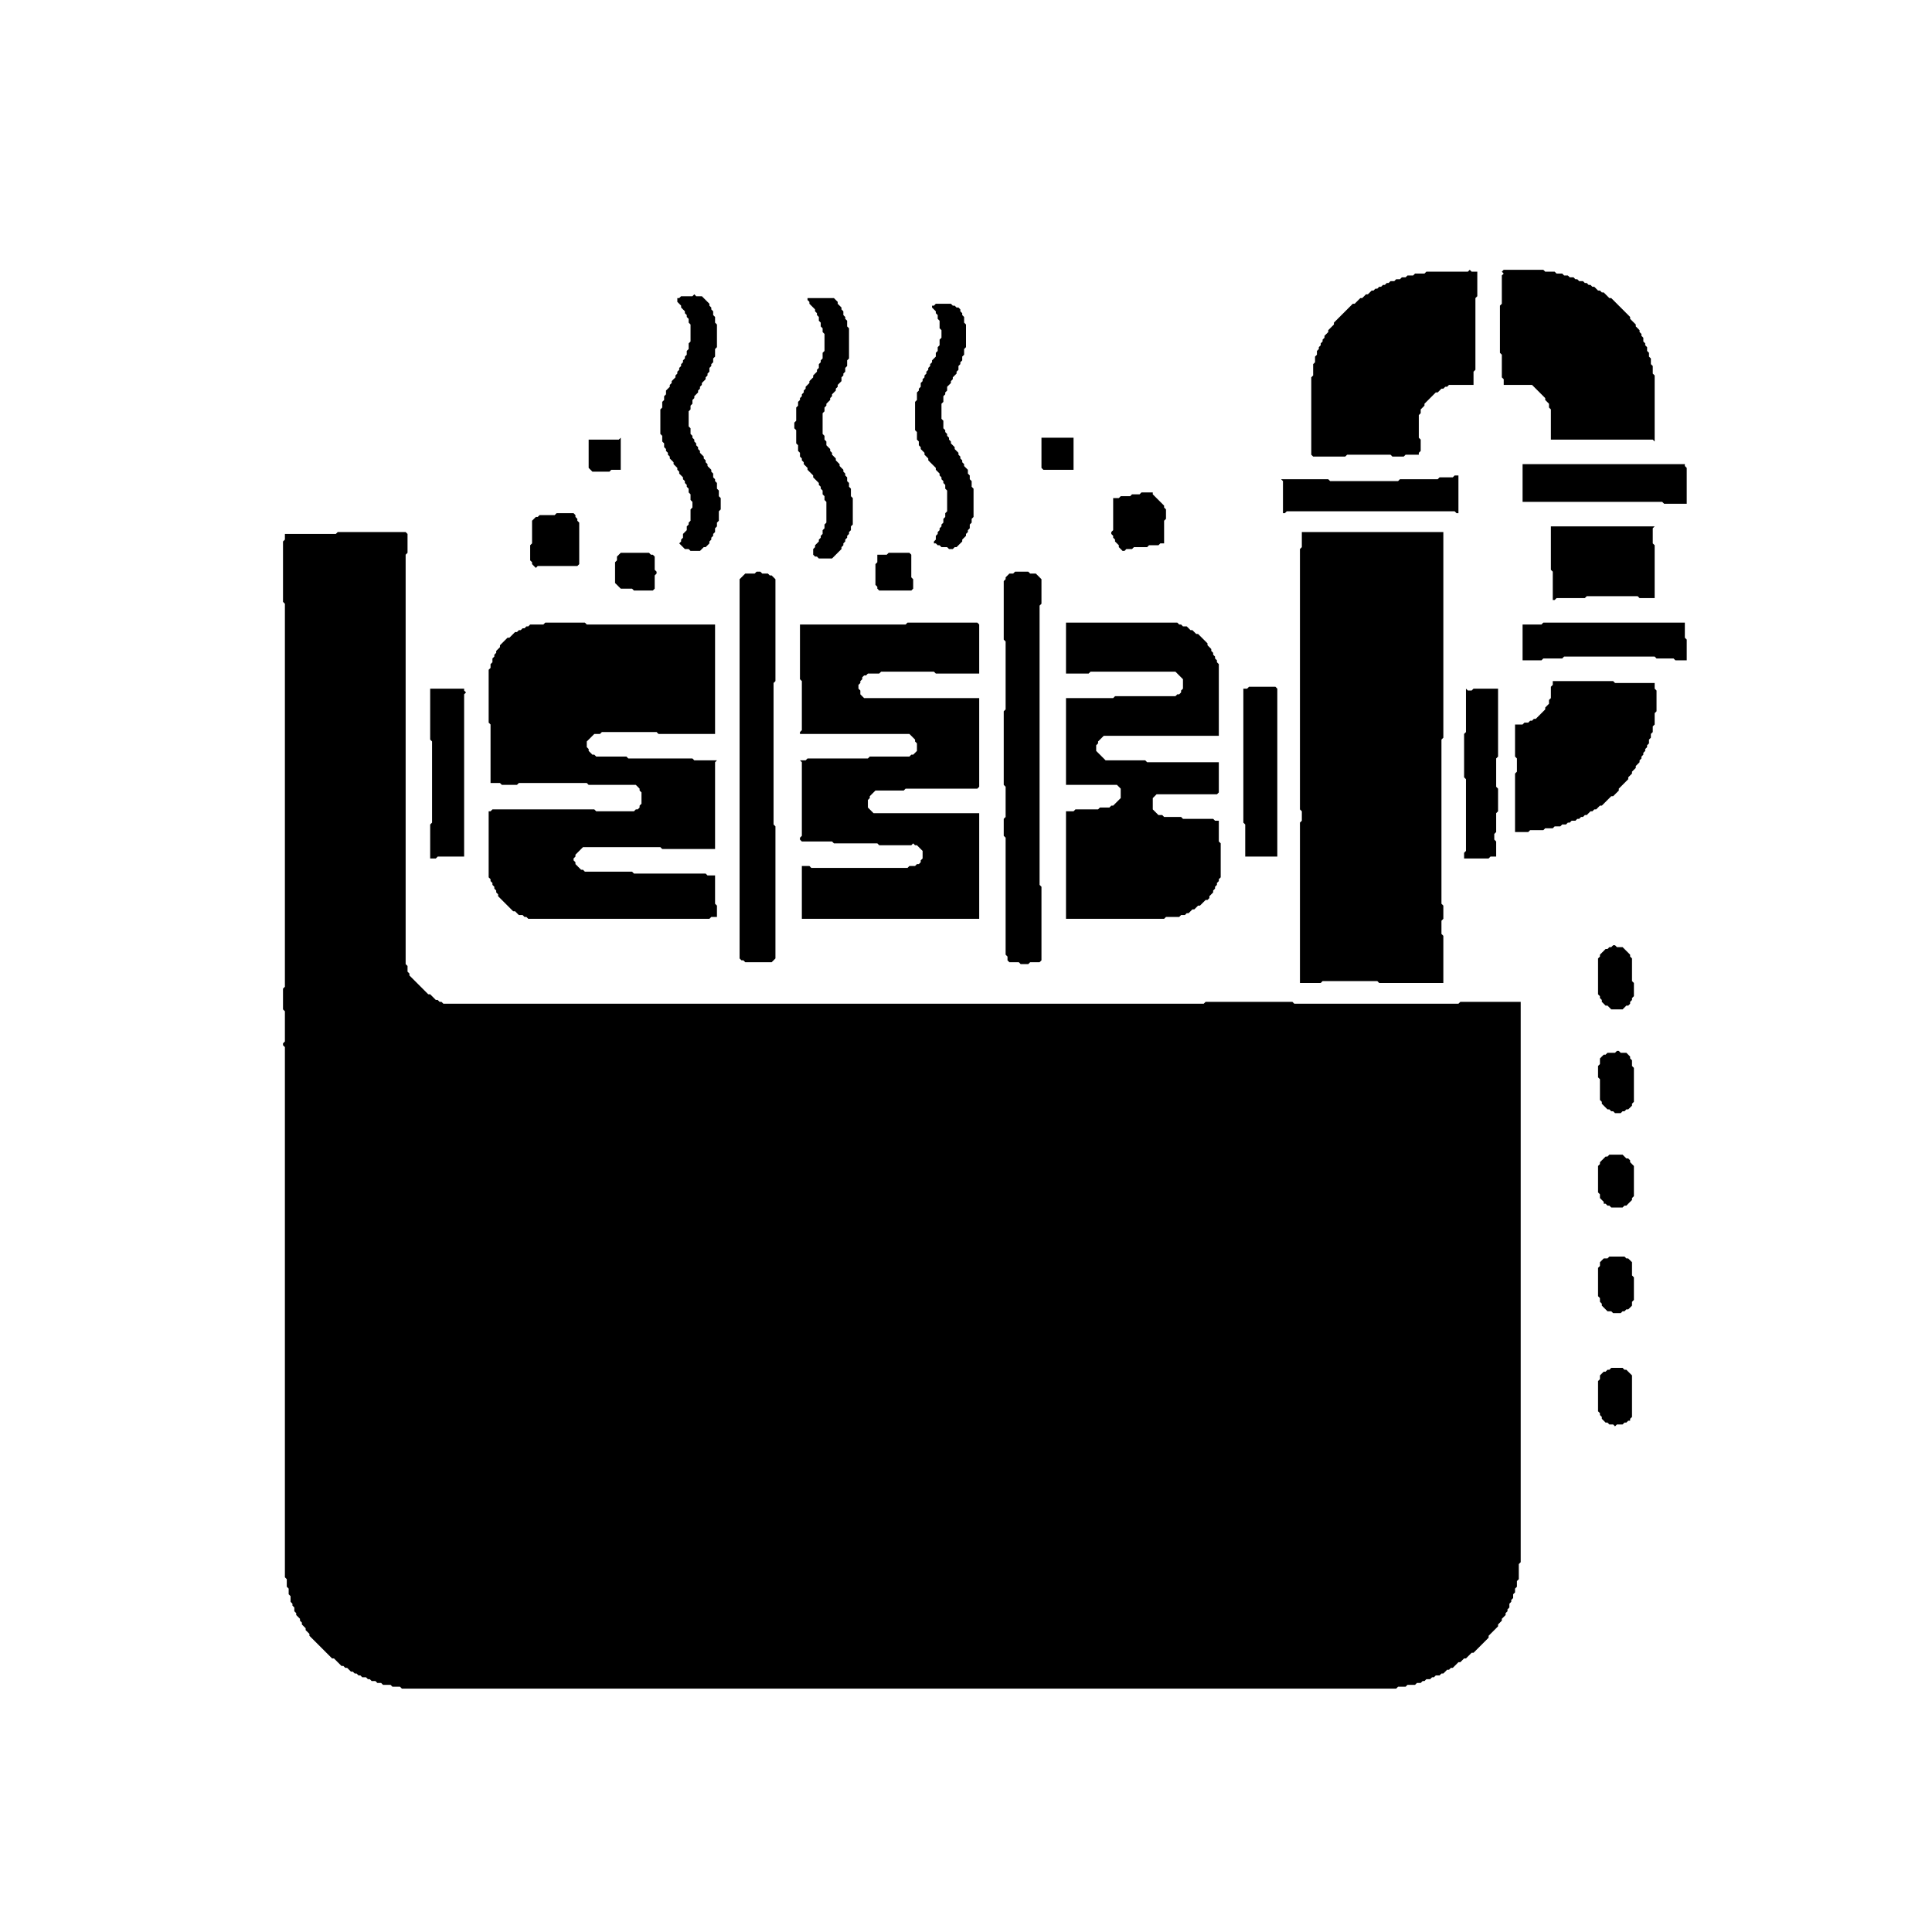 <svg xmlns="http://www.w3.org/2000/svg" viewBox="0 0 1024 1024">
<path d="M 854,725 853,726 852,726 851,727 850,727 848,729 848,731 847,732 847,748 848,749 848,750 849,751 849,752 851,754 852,754 853,755 855,755 856,756 857,755 860,755 861,754 862,754 863,753 864,753 864,752 865,751 865,729 862,726 861,726 860,725 Z" fill="black"/>
<path d="M 853,666 852,667 850,667 848,669 848,671 847,672 847,687 848,688 848,690 849,691 849,692 852,695 854,695 855,696 859,696 860,695 861,695 862,694 863,694 865,692 865,690 866,689 866,677 865,676 865,669 863,667 862,667 861,666 Z" fill="black"/>
<path d="M 853,612 852,613 851,613 848,616 848,617 847,618 847,632 848,633 848,635 850,637 850,638 851,638 852,639 853,639 854,640 860,640 861,639 862,639 865,636 865,635 866,634 866,618 864,616 864,615 863,614 862,614 860,612 Z" fill="black"/>
<path d="M 857,557 856,558 852,558 851,559 850,559 848,561 848,564 847,565 847,571 848,572 848,583 849,584 849,585 852,588 853,588 854,589 855,589 856,590 859,590 860,589 861,589 862,588 863,588 865,586 865,585 866,584 866,566 865,565 865,562 864,561 864,560 862,558 859,558 858,557 Z" fill="black"/>
<path d="M 855,501 854,502 853,502 852,503 851,503 848,506 848,507 847,508 847,527 848,528 848,529 849,530 849,531 851,533 852,533 854,535 860,535 862,533 863,533 864,532 864,531 865,530 865,529 866,528 866,521 865,520 865,508 864,507 864,506 860,502 857,502 856,501 Z" fill="black"/>
<path d="M 777,365 777,388 776,389 776,412 777,413 777,451 776,452 776,455 789,455 790,454 793,454 793,446 792,445 792,442 793,441 793,431 794,430 794,418 793,417 793,402 794,401 794,365 781,365 780,366 778,366 Z" fill="black"/>
<path d="M 228,365 228,392 229,393 229,436 228,437 228,455 231,455 232,454 246,454 246,368 247,367 246,366 246,365 Z" fill="black"/>
<path d="M 662,364 661,365 659,365 659,436 660,437 660,454 677,454 677,365 676,364 Z" fill="black"/>
<path d="M 823,361 823,363 822,364 822,370 821,371 821,373 819,375 819,376 814,381 813,381 812,382 811,382 810,383 808,383 807,384 803,384 803,401 804,402 804,409 803,410 803,441 810,441 811,440 818,440 819,439 823,439 824,438 827,438 828,437 830,437 831,436 832,436 833,435 835,435 836,434 837,434 838,433 839,433 840,432 841,432 843,430 844,430 845,429 846,429 848,427 849,427 854,422 855,422 858,419 858,418 863,413 863,412 865,410 865,409 867,407 867,406 869,404 869,403 870,402 870,401 871,400 871,399 872,398 872,397 873,396 873,395 874,394 874,392 875,391 875,389 876,388 876,385 877,384 877,378 878,377 878,366 877,365 877,362 856,362 855,361 Z" fill="black"/>
<path d="M 818,330 817,331 807,331 807,350 817,350 818,349 828,349 829,348 877,348 878,349 887,349 888,350 894,350 894,339 893,338 893,330 Z" fill="black"/>
<path d="M 565,330 565,357 577,357 578,356 623,356 627,360 627,365 626,366 626,367 625,368 624,368 623,369 591,369 590,370 565,370 565,416 592,416 594,418 594,423 590,427 589,427 588,428 583,428 582,429 570,429 569,430 565,430 565,487 617,487 618,486 625,486 626,485 628,485 629,484 630,484 632,482 633,482 635,480 636,480 639,477 640,477 641,476 641,475 643,473 643,472 644,471 644,470 645,469 645,468 646,467 646,466 647,465 647,447 646,446 646,435 644,435 643,434 627,434 626,433 617,433 616,432 614,432 611,429 611,423 613,421 645,421 646,420 646,404 608,404 607,403 586,403 581,398 581,395 582,394 582,393 585,390 646,390 646,352 645,351 645,350 644,349 644,348 643,347 643,346 642,345 642,344 640,342 640,341 635,336 634,336 632,334 631,334 629,332 627,332 626,331 625,331 624,330 Z" fill="black"/>
<path d="M 481,330 480,331 424,331 424,360 425,361 425,387 424,388 424,389 482,389 485,392 485,393 486,394 486,398 484,400 483,400 482,401 461,401 460,402 428,402 427,403 424,403 425,404 425,443 424,444 424,445 425,446 441,446 442,447 465,447 466,448 483,448 484,447 485,448 486,448 489,451 489,455 488,456 488,457 487,458 486,458 485,459 482,459 481,460 430,460 429,459 425,459 425,487 519,487 519,431 463,431 460,428 460,424 461,423 461,422 464,419 479,419 480,418 518,418 519,417 519,370 458,370 456,368 456,366 455,365 455,363 456,362 456,361 457,360 457,359 458,358 459,358 460,357 466,357 467,356 495,356 496,357 519,357 519,331 518,330 Z" fill="black"/>
<path d="M 289,330 288,331 281,331 280,332 279,332 278,333 277,333 276,334 275,334 274,335 273,335 270,338 269,338 265,342 265,343 263,345 263,346 262,347 262,348 261,349 261,351 260,352 260,354 259,355 259,383 260,384 260,415 265,415 266,416 274,416 275,415 311,415 312,416 337,416 339,418 339,419 340,420 340,426 339,427 339,428 338,429 337,429 336,430 316,430 315,429 261,429 260,430 259,430 259,465 260,466 260,467 261,468 261,469 262,470 262,471 263,472 263,473 264,474 264,475 272,483 273,483 275,485 277,485 278,486 279,486 280,487 376,487 377,486 380,486 380,480 379,479 379,464 375,464 374,463 336,463 335,462 310,462 309,461 308,461 305,458 305,457 304,456 304,455 305,454 305,453 309,449 350,449 351,450 379,450 379,404 380,403 368,403 367,402 333,402 332,401 316,401 315,400 314,400 312,398 312,397 311,396 311,393 315,389 318,389 319,388 348,388 349,389 379,389 379,331 311,331 310,330 Z" fill="black"/>
<path d="M 538,303 537,304 535,304 533,306 533,307 532,308 532,339 533,340 533,376 532,377 532,416 533,417 533,433 532,434 532,443 533,444 533,506 534,507 534,509 535,510 540,510 541,511 545,511 546,510 551,510 552,509 552,470 551,469 551,321 552,320 552,307 549,304 546,304 545,303 Z" fill="black"/>
<path d="M 401,303 400,304 395,304 392,307 392,508 393,509 394,509 395,510 409,510 411,508 411,438 410,437 410,362 411,361 411,307 409,305 408,305 407,304 404,304 403,303 Z" fill="black"/>
<path d="M 471,293 470,294 465,294 465,298 464,299 464,310 465,311 465,312 466,313 483,313 484,312 484,307 483,306 483,294 482,293 Z" fill="black"/>
<path d="M 329,293 327,295 327,297 326,298 326,309 329,312 335,312 336,313 346,313 347,312 347,305 348,304 348,303 347,302 347,295 346,294 345,294 344,293 Z" fill="black"/>
<path d="M 690,282 690,290 689,291 689,429 690,430 690,435 689,436 689,521 700,521 701,520 730,520 731,521 765,521 765,496 764,495 764,488 765,487 765,480 764,479 764,392 765,391 765,282 Z" fill="black"/>
<path d="M 179,282 178,283 151,283 151,286 150,287 150,319 151,320 151,523 150,524 150,535 151,536 151,552 150,553 150,554 151,555 151,836 152,837 152,841 153,842 153,845 154,846 154,849 155,850 155,851 156,852 156,854 157,855 157,856 159,858 159,859 160,860 160,861 162,863 162,864 164,866 164,867 176,879 177,879 181,883 182,883 183,884 184,884 186,886 187,886 188,887 189,887 190,888 191,888 192,889 194,889 195,890 196,890 197,891 199,891 200,892 202,892 203,893 207,893 208,894 212,894 213,895 740,895 741,894 745,894 746,893 750,893 751,892 753,892 754,891 755,891 756,890 758,890 759,889 760,889 761,888 763,888 764,887 765,887 767,885 768,885 769,884 770,884 773,881 774,881 776,879 777,879 780,876 781,876 789,868 789,867 794,862 794,861 796,859 796,858 798,856 798,855 799,854 799,853 800,852 800,850 801,849 801,848 802,847 802,845 803,844 803,842 804,841 804,838 805,837 805,829 806,828 806,531 774,531 773,532 686,532 685,531 639,531 638,532 235,532 234,531 233,531 232,530 231,530 228,527 227,527 217,517 217,516 216,515 216,512 215,511 215,294 216,293 216,283 215,282 Z" fill="black"/>
<path d="M 822,279 822,302 823,303 823,318 824,318 825,317 840,317 841,316 868,316 869,317 877,317 877,289 876,288 876,280 877,279 Z" fill="black"/>
<path d="M 295,272 294,273 286,273 285,274 284,274 282,276 282,288 281,289 281,297 282,298 282,299 284,301 285,300 306,300 307,299 307,277 306,276 306,275 305,274 305,273 304,272 Z" fill="black"/>
<path d="M 605,261 604,262 600,262 599,263 594,263 593,264 590,264 590,281 589,282 589,283 590,284 590,285 591,286 591,287 593,289 593,290 595,292 596,292 597,291 600,291 601,290 608,290 609,289 614,289 615,288 617,288 617,276 618,275 618,270 617,269 617,268 611,262 611,261 Z" fill="black"/>
<path d="M 771,252 770,253 763,253 762,254 742,254 741,255 705,255 704,254 679,254 680,255 680,272 681,272 682,271 771,271 772,272 773,272 773,252 Z" fill="black"/>
<path d="M 807,246 807,266 881,266 882,267 894,267 894,248 893,247 893,246 Z" fill="black"/>
<path d="M 552,232 552,248 553,249 569,249 569,232 Z" fill="black"/>
<path d="M 329,232 328,233 312,233 312,248 314,250 323,250 324,249 329,249 Z" fill="black"/>
<path d="M 496,161 495,162 494,162 494,163 496,165 496,166 497,167 497,169 498,170 498,174 499,175 499,179 498,180 498,183 497,184 497,186 496,187 496,189 494,191 494,192 493,193 493,194 492,195 492,196 491,197 491,198 490,199 490,200 489,201 489,202 488,203 488,205 487,206 487,207 486,208 486,212 485,213 485,228 486,229 486,233 487,234 487,236 488,237 488,238 490,240 490,241 492,243 492,244 496,248 496,249 498,251 498,252 499,253 499,254 500,255 500,256 501,257 501,259 502,260 502,271 501,272 501,274 500,275 500,277 499,278 499,279 498,280 498,281 497,282 497,283 496,284 496,286 495,287 495,288 496,288 497,289 498,289 499,290 502,290 503,291 505,291 506,290 507,290 510,287 510,286 512,284 512,283 513,282 513,281 514,280 514,278 515,277 515,275 516,274 516,259 515,258 515,255 514,254 514,252 513,251 513,249 511,247 511,246 510,245 510,244 509,243 509,242 508,241 508,240 506,238 506,237 504,235 504,234 503,233 503,232 502,231 502,230 501,229 501,228 500,227 500,223 499,222 499,214 500,213 500,210 501,209 501,208 502,207 502,205 504,203 504,202 505,201 505,200 507,198 507,197 508,196 508,194 509,193 509,192 510,191 510,189 511,188 511,185 512,184 512,172 511,171 511,168 510,167 510,166 509,165 509,164 508,163 507,163 506,162 505,162 504,161 Z" fill="black"/>
<path d="M 428,158 428,159 429,160 429,161 432,164 432,165 433,166 433,167 434,168 434,170 435,171 435,173 436,174 436,176 437,177 437,186 436,187 436,190 435,191 435,192 434,193 434,195 433,196 433,197 431,199 431,200 429,202 429,203 427,205 427,206 426,207 426,208 425,209 425,210 424,211 424,212 423,213 423,215 422,216 422,223 421,224 421,227 422,228 422,235 423,236 423,239 424,240 424,242 425,243 425,244 426,245 426,246 428,248 428,249 431,252 431,253 434,256 434,257 435,258 435,259 436,260 436,262 437,263 437,265 438,266 438,277 437,278 437,280 436,281 436,283 435,284 435,285 434,286 434,287 432,289 432,290 431,291 431,294 432,295 433,295 434,296 441,296 446,291 446,290 447,289 447,288 448,287 448,286 449,285 449,284 450,283 450,282 451,281 451,279 452,278 452,264 451,263 451,259 450,258 450,256 449,255 449,253 448,252 448,251 447,250 447,249 445,247 445,246 443,244 443,243 441,241 441,240 440,239 440,238 438,236 438,234 437,233 437,231 436,230 436,219 437,218 437,216 438,215 438,214 440,212 440,211 441,210 441,209 443,207 443,206 444,205 444,204 446,202 446,200 447,199 447,198 448,197 448,195 449,194 449,191 450,190 450,174 449,173 449,170 448,169 448,168 447,167 447,165 446,164 446,163 444,161 444,160 442,158 Z" fill="black"/>
<path d="M 368,156 367,157 361,157 360,158 359,158 359,160 361,162 361,163 363,165 363,166 364,167 364,168 365,169 365,171 366,172 366,181 365,182 365,185 364,186 364,188 363,189 363,190 362,191 362,192 361,193 361,194 360,195 360,196 359,197 359,198 358,199 358,200 356,202 356,203 355,204 355,205 353,207 353,209 352,210 352,212 351,213 351,216 350,217 350,230 351,231 351,234 352,235 352,237 353,238 353,239 354,240 354,241 355,242 355,243 357,245 357,246 359,248 359,249 360,250 360,251 362,253 362,254 363,255 363,256 364,257 364,258 365,259 365,261 366,262 366,265 367,266 367,269 366,270 366,276 365,277 365,278 364,279 364,281 362,283 362,285 361,286 361,287 360,288 363,291 365,291 366,292 371,292 373,290 374,290 376,288 376,287 377,286 377,285 378,284 378,283 379,282 379,280 380,279 380,277 381,276 381,271 382,270 382,264 381,263 381,260 380,259 380,256 379,255 379,254 378,253 378,251 377,250 377,249 375,247 375,246 374,245 374,244 373,243 373,242 371,240 371,239 370,238 370,237 369,236 369,235 368,234 368,233 367,232 367,231 366,230 366,227 365,226 365,218 366,217 366,215 367,214 367,212 368,211 368,210 370,208 370,207 371,206 371,205 372,204 372,203 374,201 374,200 375,199 375,198 376,197 376,195 377,194 377,193 378,192 378,190 379,189 379,185 380,184 380,172 379,171 379,168 378,167 378,165 377,164 377,163 376,162 376,161 372,157 369,157 Z" fill="black"/>
<path d="M 797,143 796,144 797,145 796,146 796,161 795,162 795,187 796,188 796,200 797,201 797,204 812,204 819,211 819,212 821,214 821,216 822,217 822,233 876,233 877,234 877,199 876,198 876,194 875,193 875,190 874,189 874,187 873,186 873,184 872,183 872,182 871,181 871,179 870,178 870,177 869,176 869,175 867,173 867,172 864,169 864,168 854,158 853,158 850,155 849,155 848,154 847,154 845,152 844,152 843,151 842,151 841,150 840,150 839,149 837,149 836,148 835,148 834,147 832,147 831,146 829,146 828,145 825,145 824,144 819,144 818,143 Z" fill="black"/>
<path d="M 779,143 778,144 756,144 755,145 750,145 749,146 746,146 745,147 743,147 742,148 740,148 739,149 737,149 736,150 735,150 734,151 733,151 732,152 731,152 730,153 729,153 728,154 727,154 725,156 724,156 722,158 721,158 718,161 717,161 707,171 707,172 704,175 704,176 702,178 702,179 701,180 701,181 700,182 700,183 699,184 699,185 698,186 698,188 697,189 697,192 696,193 696,199 695,200 695,241 696,242 713,242 714,241 737,241 738,242 744,242 745,241 752,241 752,240 753,239 753,233 752,232 752,220 753,219 753,217 755,215 755,214 761,208 762,208 764,206 765,206 766,205 767,205 768,204 781,204 781,197 782,196 782,158 783,157 783,144 780,144 Z" fill="black"/>
</svg>